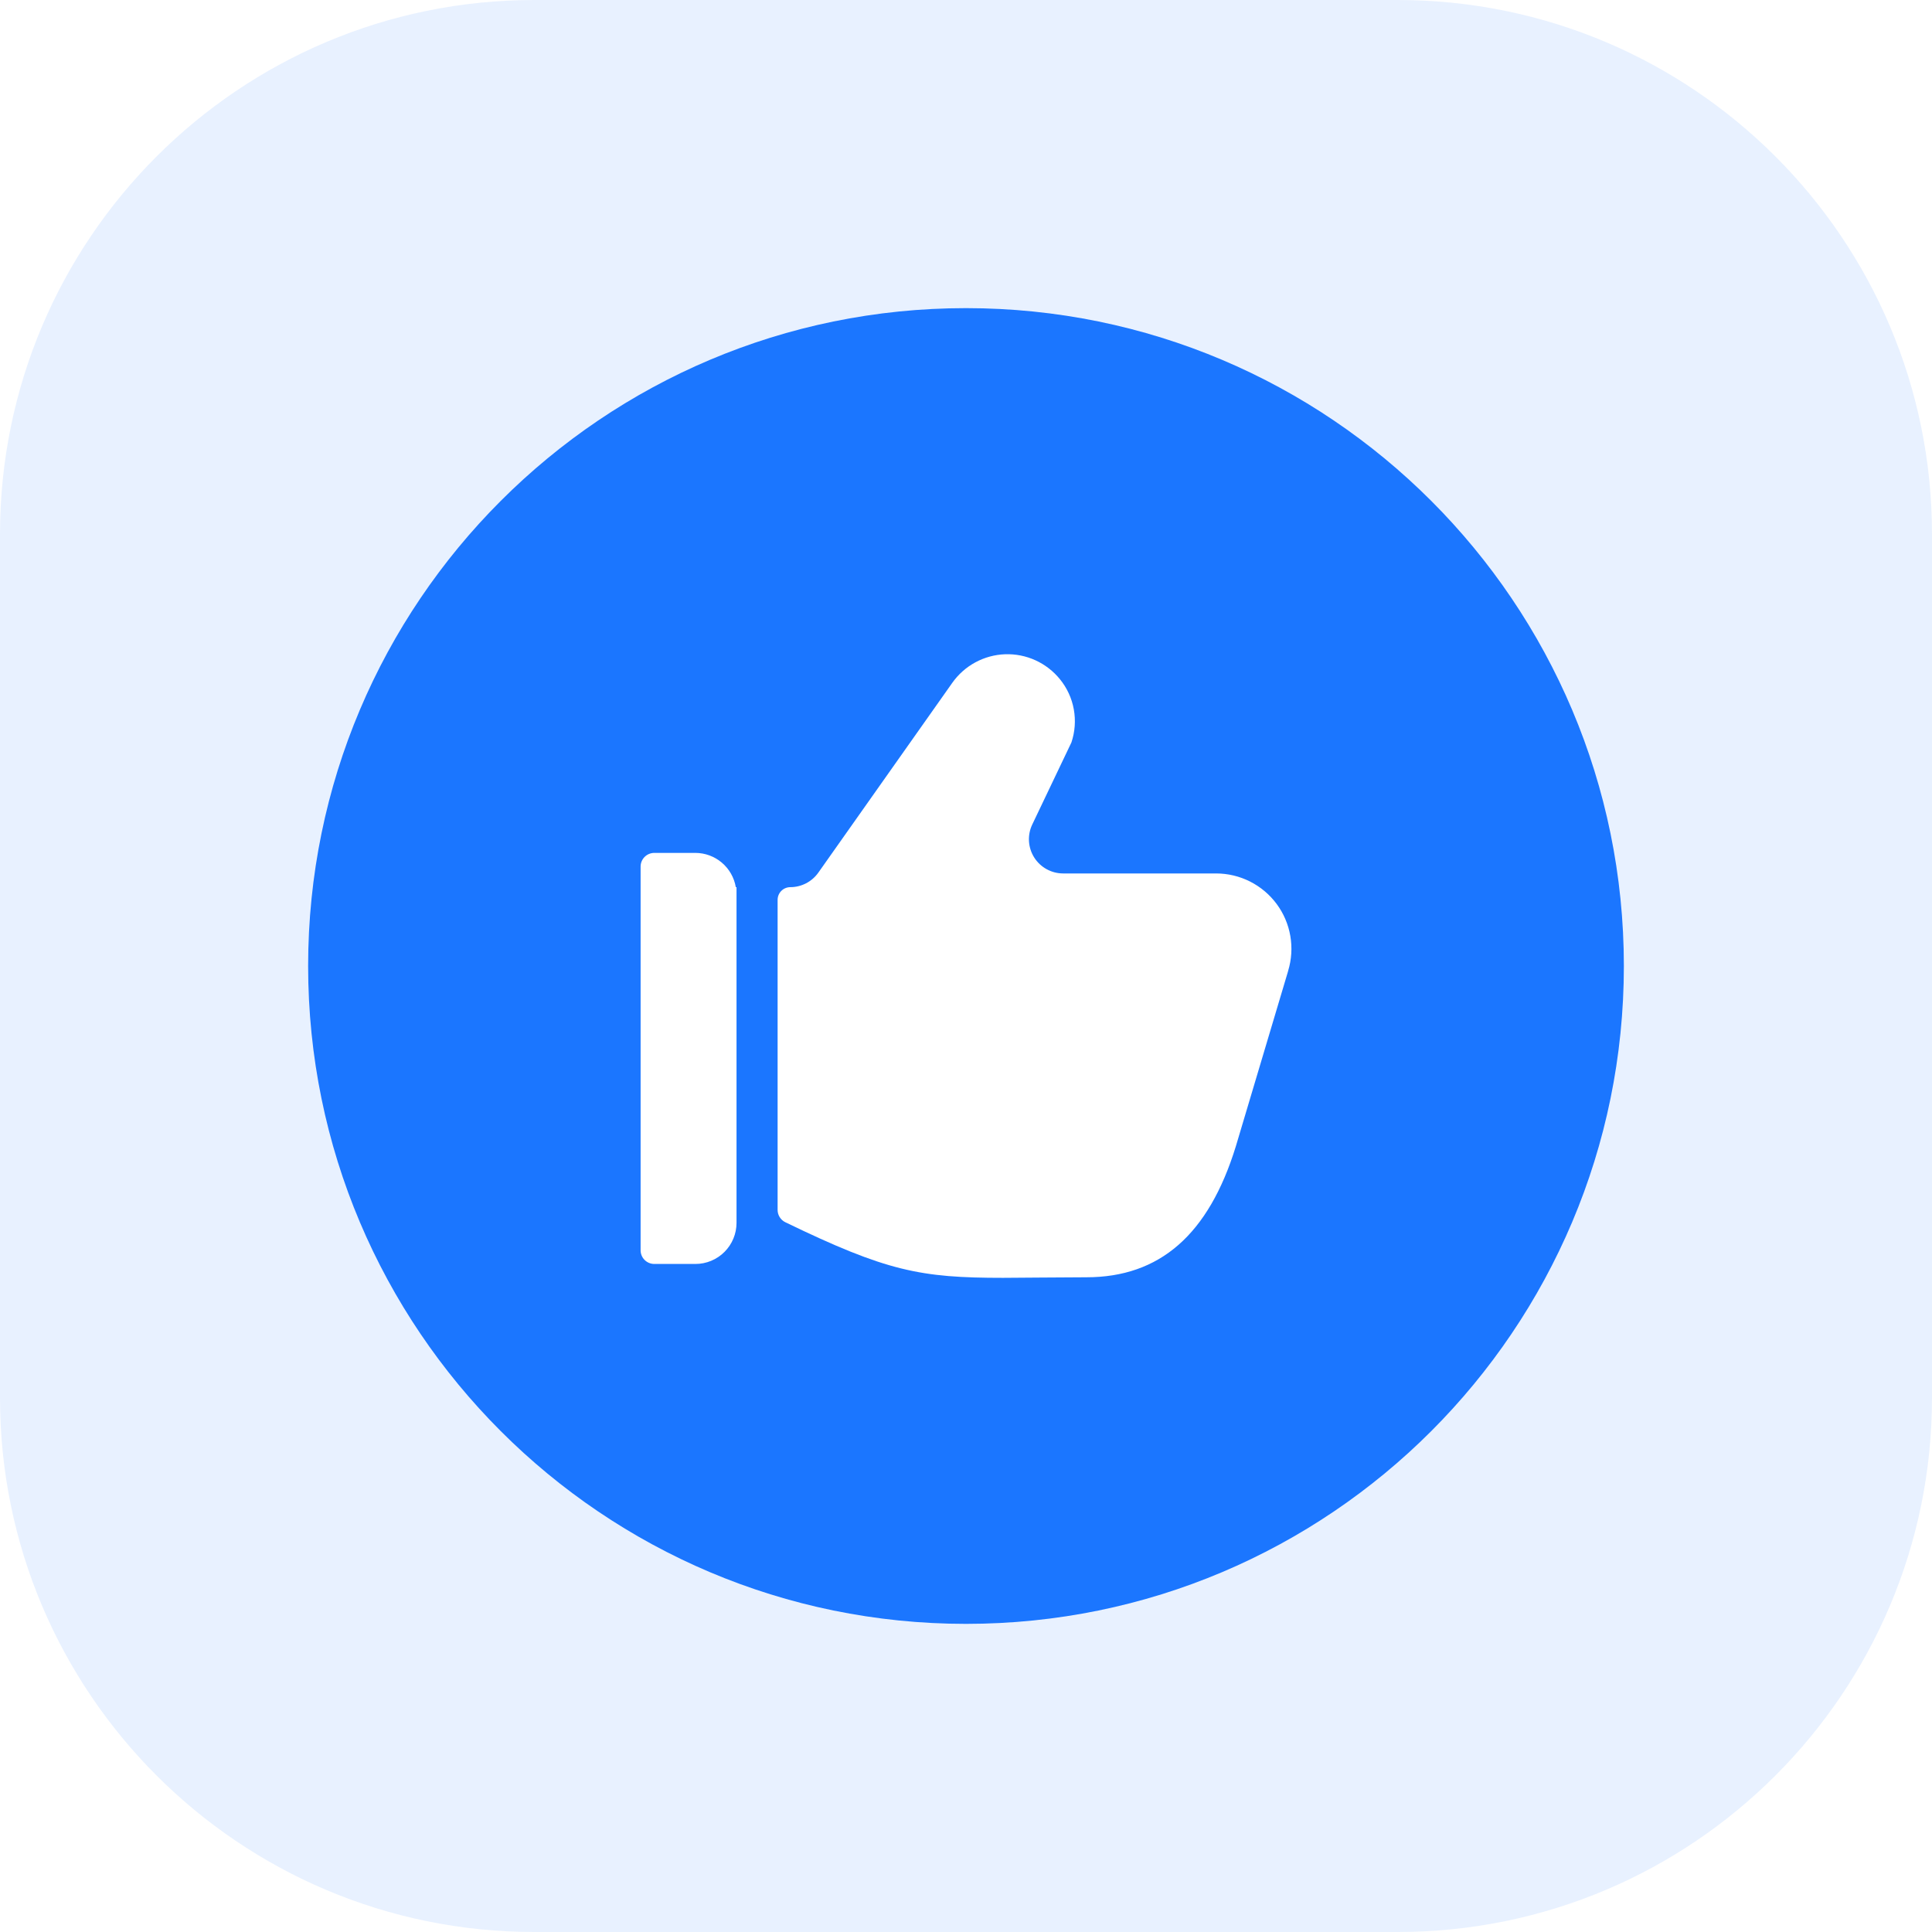 <svg xmlns="http://www.w3.org/2000/svg" width="94" height="94" viewBox="0 0 94 94" fill="none"><path opacity="0.1" d="M68 0H26C11.641 0 0 11.641 0 26V68C0 82.359 11.641 94 26 94H68C82.359 94 94 82.359 94 68V26C94 11.641 82.359 0 68 0Z" fill="#1B76FF"></path><g filter="url(#filter0_d)"><path d="M47 78C64.121 78 78 64.121 78 47C78 29.879 64.121 16 47 16C29.879 16 16 29.879 16 47C16 64.121 29.879 78 47 78Z" fill="#1B76FF"></path></g><path d="M47 79.008C64.678 79.008 79.008 64.678 79.008 47C79.008 29.323 64.678 14.992 47 14.992C29.323 14.992 14.992 29.323 14.992 47C14.992 64.678 29.323 79.008 47 79.008Z" fill="#1B76FF"></path><g filter="url(#filter1_d)"><path d="M61.853 47.213C62.007 46.707 62.041 46.172 61.951 45.651C61.861 45.13 61.651 44.638 61.338 44.213C61.024 43.788 60.488 43.804 60.018 43.567C59.547 43.329 59.027 43.205 58.5 43.205L51.782 43.396C51.523 43.396 51.269 43.331 51.042 43.205C50.815 43.08 49.871 42.503 49.733 42.283C49.595 42.063 49.515 41.812 49.5 41.553C49.485 41.293 49.388 40.234 49.5 40L51.41 36.092C51.57 35.614 51.755 35.35 51.664 34.853C51.574 34.357 51.36 33.891 51.042 33.5C50.748 33.136 50.968 33.467 50.543 33.273C50.118 33.079 49.654 32.986 49.188 33.002C48.721 33.017 48.265 33.141 47.854 33.364C47.443 33.586 47.089 33.901 46.82 34.283L40.822 42.808C40.68 43.009 40.492 43.173 40.274 43.286C40.056 43.399 39.815 43.459 39.569 43.459C39.418 43.459 39.273 43.519 39.167 43.626C39.06 43.733 39 43.878 39 44.03V57.95C39 58.065 39.032 58.178 39.094 58.276C39.155 58.374 39.242 58.453 39.346 58.504C43.885 60.708 45.392 61 49.088 61C49.514 61 51.934 60.975 52.819 60.975C56.106 60.975 58.294 59.062 59.512 55.095L61.842 47.258L61.853 47.213Z" fill="white"></path><path d="M35 44.417H34.978C34.927 44.022 34.773 43.663 34.542 43.403C34.31 43.144 34.017 43.001 33.714 43H32.428C32.315 43 32.206 43.06 32.126 43.166C32.045 43.272 32 43.416 32 43.567V59.433C32 59.584 32.045 59.728 32.126 59.834C32.206 59.94 32.315 60 32.428 60H33.714C34.055 60 34.382 59.821 34.623 59.502C34.864 59.183 35 58.751 35 58.3V44.417Z" fill="white"></path></g><path d="M62.674 47.232C62.841 46.684 62.877 46.105 62.78 45.54C62.683 44.975 62.455 44.441 62.114 43.981C61.773 43.521 61.328 43.147 60.817 42.889C60.305 42.631 59.74 42.497 59.167 42.497H51.727C51.446 42.497 51.169 42.426 50.923 42.29C50.676 42.154 50.468 41.958 50.318 41.72C50.168 41.482 50.081 41.21 50.064 40.929C50.048 40.648 50.103 40.367 50.225 40.113L52.129 36.123C52.303 35.604 52.343 35.05 52.245 34.512C52.148 33.974 51.915 33.469 51.569 33.045C51.249 32.651 50.842 32.337 50.38 32.126C49.919 31.916 49.415 31.815 48.908 31.832C48.401 31.849 47.904 31.984 47.458 32.225C47.011 32.466 46.627 32.807 46.334 33.221L39.814 42.459C39.66 42.676 39.456 42.854 39.219 42.977C38.982 43.099 38.719 43.164 38.453 43.164C38.289 43.164 38.131 43.229 38.015 43.345C37.899 43.461 37.834 43.618 37.834 43.783V58.867C37.834 58.992 37.869 59.114 37.936 59.221C38.002 59.327 38.097 59.412 38.21 59.467C43.143 61.856 44.782 62.172 48.799 62.172C49.262 62.172 51.893 62.145 52.854 62.145C56.427 62.145 58.805 60.072 60.129 55.773L62.662 47.281L62.674 47.232Z" fill="white"></path><path d="M35.835 43.164H35.8C35.721 42.699 35.481 42.277 35.121 41.972C34.762 41.667 34.306 41.499 33.835 41.497H31.835C31.658 41.497 31.488 41.568 31.363 41.693C31.238 41.818 31.168 41.987 31.168 42.164V60.831C31.168 61.008 31.238 61.177 31.363 61.302C31.488 61.427 31.658 61.497 31.835 61.497H33.835C34.365 61.497 34.874 61.287 35.249 60.911C35.624 60.536 35.835 60.028 35.835 59.497V43.164Z" fill="white"></path><defs><filter id="filter0_d" x="6" y="11" width="82" height="82" filterUnits="userSpaceOnUse" color-interpolation-filters="sRGB"><feGaussianBlur stdDeviation="5"></feGaussianBlur></filter><filter id="filter1_d" x="22" y="26.078" width="50" height="48" filterUnits="userSpaceOnUse" color-interpolation-filters="sRGB"><feGaussianBlur stdDeviation="5"></feGaussianBlur></filter></defs></svg>